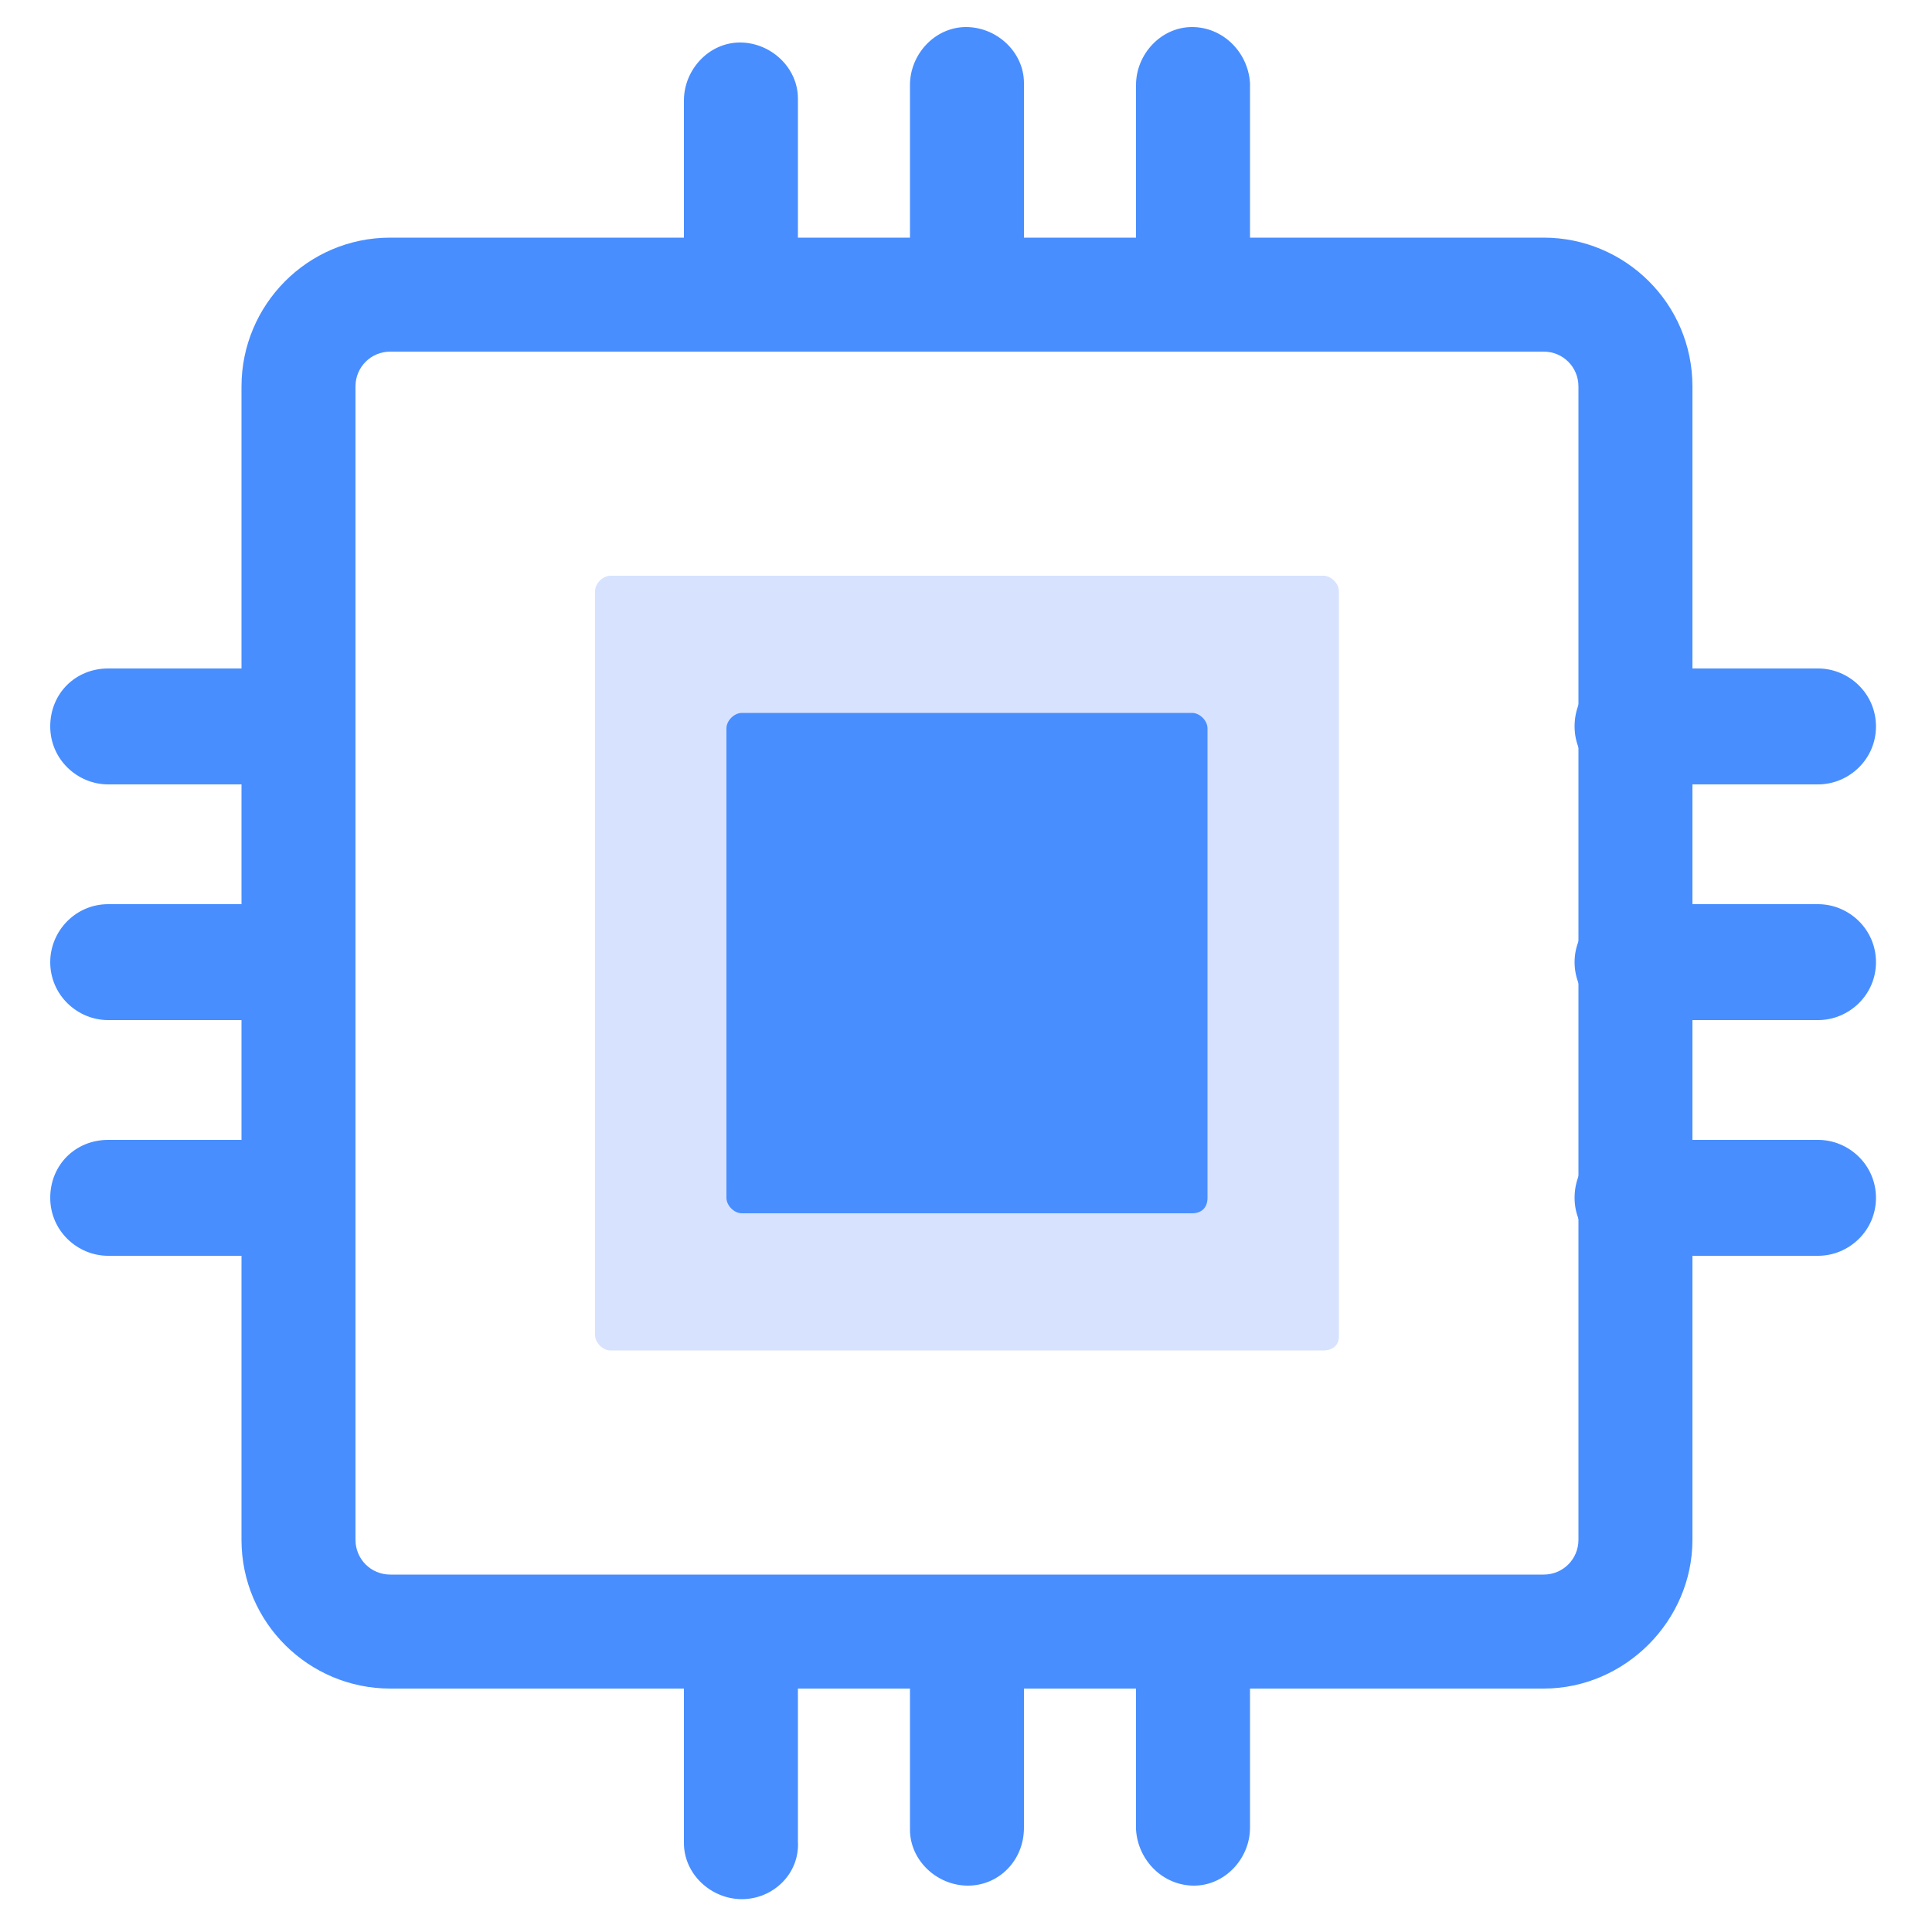 <svg width="40" height="40" viewBox="0 0 40 40" fill="none" xmlns="http://www.w3.org/2000/svg">
<path d="M31.96 34.96H8.08C6.4 34.96 5 33.6 5 31.88V8C5 6.32 6.36 4.92 8.08 4.92H31.96C33.64 4.92 35.04 6.28 35.04 8V31.88C35.04 33.56 33.64 34.96 31.96 34.96ZM8.08 7.28C7.68 7.28 7.36 7.6 7.36 8V31.88C7.36 32.28 7.68 32.6 8.08 32.6H31.96C32.36 32.6 32.68 32.28 32.68 31.88V8C32.68 7.6 32.36 7.28 31.96 7.28H8.08Z" fill="#488EFF"/>
<path d="M27.4 27.96H12.64C12.48 27.96 12.32 27.8 12.32 27.64V12.24C12.32 12.08 12.48 11.92 12.64 11.92H27.4C27.56 11.92 27.72 12.08 27.72 12.24V27.68C27.72 27.84 27.6 27.96 27.4 27.96Z" fill="#D7E2FF"/>
<path d="M24.68 25.12H15.36C15.2 25.12 15.04 24.96 15.04 24.8V15.08C15.04 14.92 15.2 14.76 15.36 14.76H24.68C24.84 14.76 25 14.92 25 15.08V24.8C25 25 24.88 25.12 24.68 25.12ZM37.64 16.24H33.8C33.16 16.24 32.6 15.72 32.6 15.04C32.6 14.36 33.12 13.84 33.8 13.84H37.64C38.28 13.84 38.84 14.36 38.84 15.04C38.84 15.72 38.28 16.24 37.64 16.24ZM37.64 21.12H33.8C33.16 21.12 32.6 20.6 32.6 19.92C32.6 19.28 33.12 18.72 33.8 18.72H37.64C38.28 18.72 38.84 19.24 38.84 19.92C38.84 20.6 38.28 21.12 37.64 21.12ZM37.64 26H33.8C33.16 26 32.6 25.48 32.6 24.8C32.6 24.12 33.12 23.6 33.8 23.6H37.64C38.28 23.6 38.84 24.12 38.84 24.8C38.84 25.48 38.28 26 37.64 26ZM24.72 39.04C24.08 39.04 23.56 38.52 23.52 37.88V33.88C23.52 33.24 24.04 32.68 24.68 32.68C25.32 32.68 25.84 33.2 25.88 33.84V37.84C25.88 38.48 25.36 39.04 24.72 39.04ZM20.04 39.04C19.4 39.04 18.84 38.52 18.84 37.88V33.88C18.84 33.24 19.36 32.68 20 32.68C20.64 32.68 21.2 33.2 21.2 33.84V37.84C21.2 38.52 20.68 39.04 20.04 39.04ZM15.36 39.32C14.72 39.32 14.16 38.8 14.16 38.16V34.16C14.16 33.52 14.68 32.96 15.32 32.96C15.96 32.96 16.52 33.48 16.52 34.12V38.12C16.56 38.8 16 39.32 15.36 39.32Z" fill="#488EFF"/>
<path d="M24.72 6.92C24.08 6.92 23.56 6.4 23.52 5.76V1.76C23.52 1.12 24.04 0.56 24.68 0.56C25.32 0.56 25.84 1.08 25.88 1.72V5.72C25.88 6.4 25.36 6.92 24.72 6.92ZM20.04 6.92C19.4 6.92 18.84 6.4 18.84 5.76V1.76C18.84 1.12 19.36 0.56 20 0.56C20.64 0.56 21.2 1.08 21.2 1.72V5.72C21.2 6.4 20.68 6.92 20.04 6.92ZM15.36 7.24C14.72 7.24 14.16 6.72 14.16 6.08V2.08C14.16 1.44 14.68 0.88 15.32 0.88C15.96 0.88 16.52 1.4 16.52 2.04V6.04C16.56 6.68 16 7.24 15.36 7.24Z" fill="#488EFF"/>
<path d="M6.08 16.24H2.24C1.6 16.24 1.04 15.72 1.04 15.04C1.04 14.36 1.56 13.84 2.24 13.84H6.08C6.72 13.84 7.28 14.36 7.28 15.04C7.28 15.72 6.72 16.24 6.08 16.24ZM6.08 21.12H2.24C1.6 21.12 1.04 20.6 1.04 19.92C1.04 19.28 1.56 18.72 2.24 18.72H6.08C6.72 18.72 7.28 19.24 7.28 19.92C7.28 20.6 6.72 21.12 6.08 21.12ZM6.08 26H2.24C1.6 26 1.04 25.48 1.04 24.8C1.04 24.12 1.56 23.6 2.24 23.6H6.08C6.72 23.6 7.28 24.12 7.28 24.8C7.28 25.48 6.72 26 6.08 26Z" fill="#488EFF"/>
</svg>
